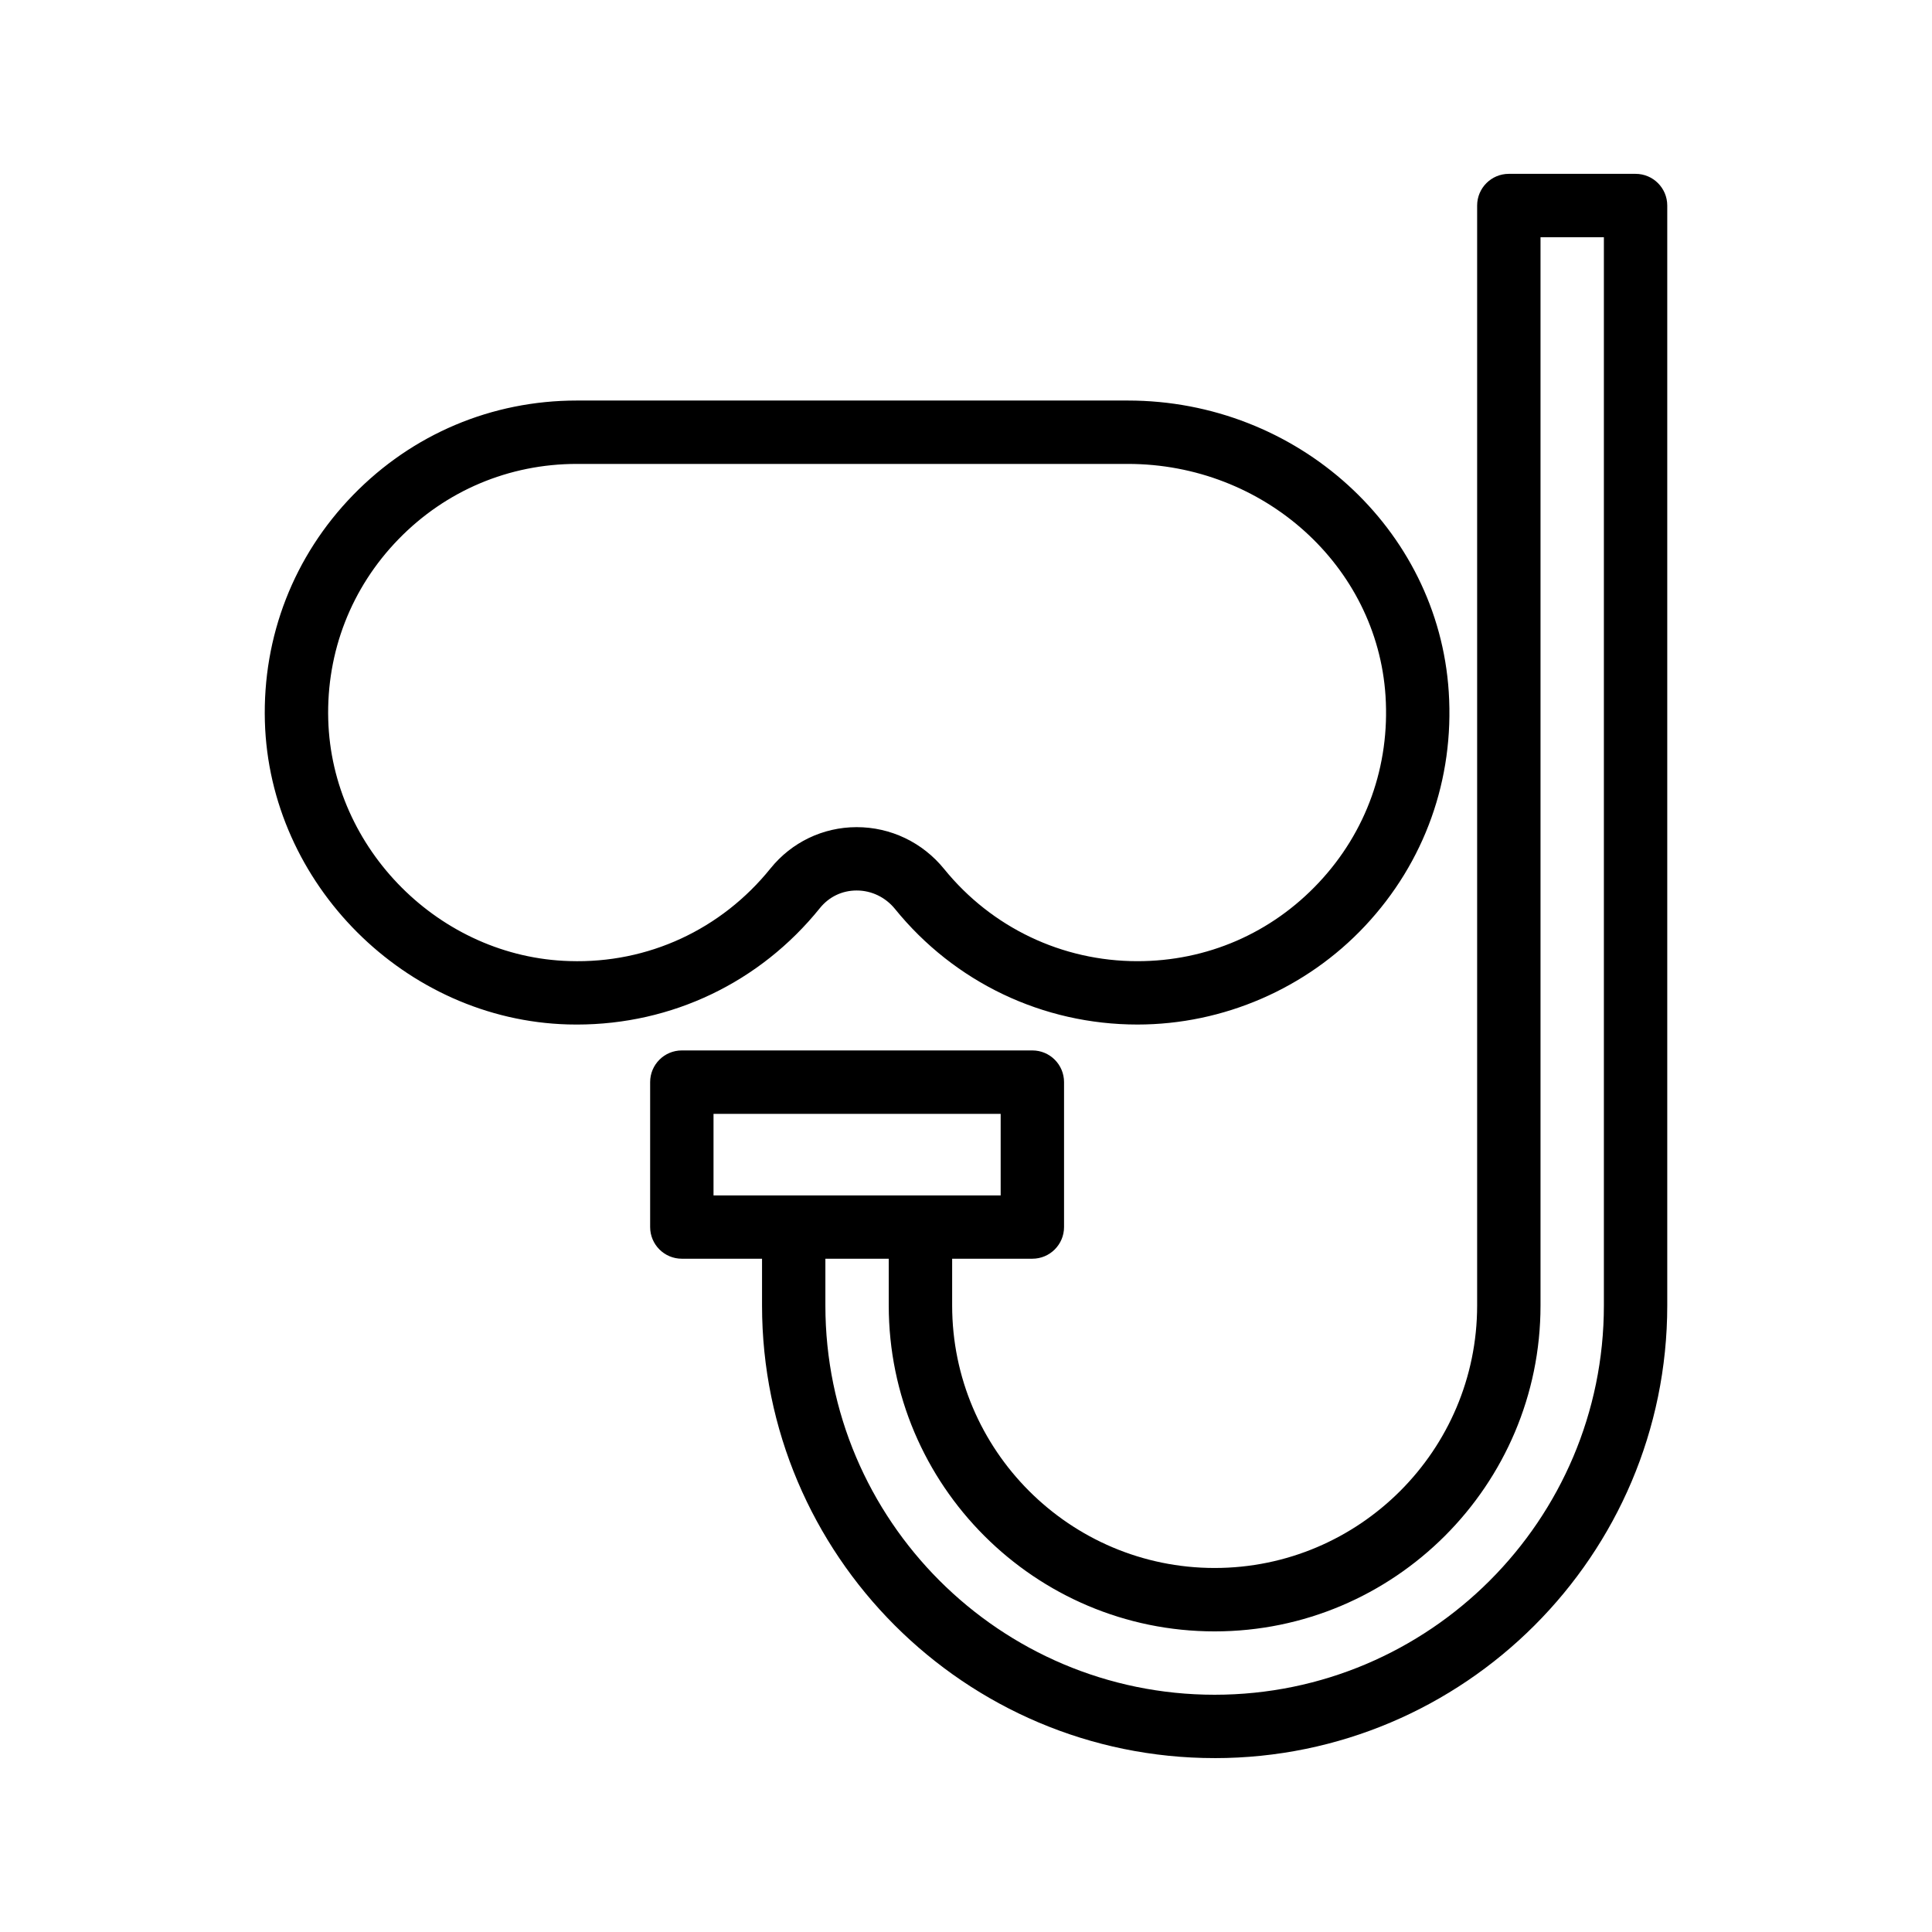 <?xml version="1.0" encoding="UTF-8"?>
<!-- Uploaded to: SVG Repo, www.svgrepo.com, Generator: SVG Repo Mixer Tools -->
<svg fill="#000000" width="800px" height="800px" version="1.1" viewBox="144 144 512 512" xmlns="http://www.w3.org/2000/svg">
 <g>
  <path d="m361.26 384.68c2.434-3.019 5.894-4.684 9.75-4.691h0.023c3.93 0 7.617 1.781 10.145 4.887 15.785 19.473 39.203 30.637 64.246 30.637 22.77 0 44.766-9.531 60.344-26.152 15.793-16.848 23.664-38.875 22.164-62.016-2.805-43.293-40.164-77.199-85.051-77.199h-146.03c-22.527 0-43.574 8.895-59.277 25.039-15.703 16.137-24 37.441-23.379 59.988 1.195 43.09 37.227 79.117 80.32 80.312 0.789 0.023 1.574 0.031 2.363 0.031 25.16-0.004 48.516-11.156 64.383-30.836zm-66.289 14.016c-34.332-0.953-63.035-29.66-63.984-63.992-0.5-17.969 6.109-34.949 18.621-47.809 12.512-12.871 29.289-19.953 47.242-19.953h146.04c36.062 0 66.059 27.012 68.289 61.488 1.195 18.461-5.074 36.023-17.664 49.449-12.594 13.445-29.676 20.844-48.086 20.844-19.957 0-38.621-8.902-51.211-24.418-5.723-7.059-14.168-11.102-23.18-11.102h-0.059c-8.891 0.016-17.195 4.004-22.789 10.941-13.043 16.184-32.445 25.207-53.215 24.551z"/>
  <path d="m465.89 609.92c66.141 0 119.95-53.809 119.95-119.95v-291.5c0-4.637-3.754-8.398-8.398-8.398h-33.586c-4.641 0-8.398 3.758-8.398 8.398v291.5c0 38.355-31.207 69.562-69.566 69.562s-69.562-31.207-69.562-69.566v-12.391h21.254c4.641 0 8.398-3.758 8.398-8.398v-38.402c0-4.637-3.754-8.398-8.398-8.398h-92.891c-4.641 0-8.398 3.758-8.398 8.398v38.402c0 4.637 3.754 8.398 8.398 8.398h21.254v12.391c0.004 66.137 53.812 119.95 119.95 119.95zm0-33.586c47.617 0 86.363-38.742 86.363-86.359v-283.1h16.793v283.1c0 56.879-46.273 103.15-103.16 103.15-56.875 0-103.15-46.273-103.15-103.15v-12.391h16.793v12.391c0 47.617 38.738 86.359 86.355 86.359zm-132.8-115.54v-21.605h76.098v21.605z"/>
 </g>
</svg>